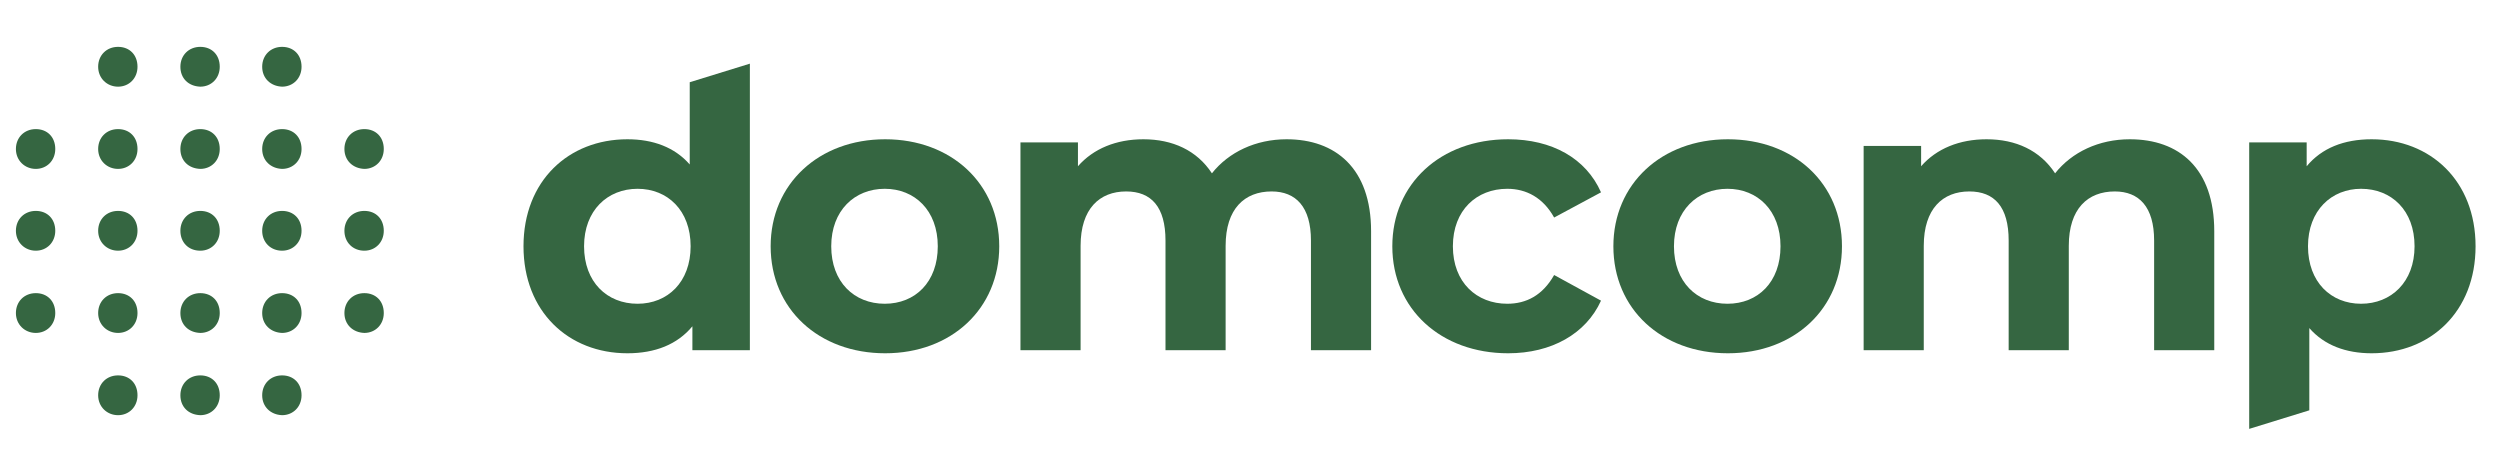 <svg width="168" height="32" viewBox="0 0 168 32" fill="none" xmlns="http://www.w3.org/2000/svg">
<path d="M50.391 4.278V23.532H46.529V21.927C45.519 23.145 44.033 23.74 42.161 23.74C38.209 23.74 35.179 20.947 35.179 16.549C35.179 12.152 38.209 9.359 42.161 9.359C43.884 9.359 45.34 9.894 46.35 11.053V5.526L50.391 4.278ZM46.41 16.549C46.41 14.143 44.865 12.687 42.844 12.687C40.824 12.687 39.249 14.143 39.249 16.549C39.249 18.956 40.794 20.412 42.844 20.412C44.865 20.412 46.41 18.956 46.41 16.549Z" fill="#356641"/>
<path d="M151.146 28.821V9.567H155.008V11.172C156.018 9.954 157.504 9.359 159.376 9.359C163.327 9.359 166.358 12.152 166.358 16.55C166.358 20.947 163.327 23.74 159.376 23.74C157.652 23.74 156.197 23.205 155.186 22.047V27.573L151.146 28.821ZM155.097 16.55C155.097 18.956 156.642 20.412 158.663 20.412C160.683 20.412 162.258 18.956 162.258 16.55C162.258 14.143 160.713 12.687 158.663 12.687C156.672 12.687 155.097 14.143 155.097 16.55Z" fill="#356641"/>
<path d="M51.788 16.55C51.788 12.36 55.027 9.359 59.483 9.359C63.911 9.359 67.149 12.331 67.149 16.55C67.149 20.739 63.94 23.74 59.483 23.74C55.027 23.74 51.788 20.769 51.788 16.55ZM63.019 16.55C63.019 14.143 61.474 12.687 59.454 12.687C57.433 12.687 55.859 14.143 55.859 16.55C55.859 18.956 57.404 20.412 59.454 20.412C61.504 20.412 63.019 18.956 63.019 16.55Z" fill="#356641"/>
<path d="M108.419 16.55C108.419 12.36 111.658 9.359 116.114 9.359C120.571 9.359 123.78 12.331 123.78 16.55C123.78 20.739 120.571 23.74 116.114 23.74C111.658 23.74 108.419 20.769 108.419 16.55ZM119.65 16.55C119.65 14.143 118.105 12.687 116.085 12.687C114.064 12.687 112.49 14.143 112.49 16.55C112.49 18.956 114.035 20.412 116.085 20.412C118.135 20.412 119.65 18.956 119.65 16.55Z" fill="#356641"/>
<path d="M92.137 15.54V23.532H88.096V16.163C88.096 13.905 87.086 12.865 85.452 12.865C83.639 12.865 82.362 14.024 82.362 16.52V23.532H78.321V16.163C78.321 13.905 77.37 12.865 75.676 12.865C73.894 12.865 72.616 14.024 72.616 16.52V23.532H68.575V9.567H72.438V11.172C73.478 9.983 75.023 9.359 76.835 9.359C78.796 9.359 80.43 10.102 81.441 11.647C82.57 10.221 84.382 9.359 86.462 9.359C89.73 9.359 92.137 11.291 92.137 15.54Z" fill="#356641"/>
<path d="M93.564 16.55C93.564 12.36 96.802 9.359 101.348 9.359C104.29 9.359 106.577 10.637 107.588 12.925L104.438 14.618C103.695 13.281 102.566 12.687 101.289 12.687C99.239 12.687 97.634 14.113 97.634 16.55C97.634 18.986 99.239 20.412 101.289 20.412C102.566 20.412 103.666 19.848 104.438 18.481L107.588 20.204C106.577 22.433 104.26 23.74 101.348 23.74C96.832 23.74 93.564 20.769 93.564 16.55Z" fill="#356641"/>
<path d="M148.798 15.54V23.532H144.757V16.163C144.757 13.905 143.747 12.865 142.113 12.865C140.3 12.865 139.023 14.024 139.023 16.52V23.532H134.982V16.163C134.982 13.905 134.031 12.865 132.338 12.865C130.555 12.865 129.277 14.024 129.277 16.52V23.532H125.236V9.805H129.099V11.172C130.139 9.983 131.684 9.359 133.496 9.359C135.457 9.359 137.091 10.102 138.102 11.647C139.231 10.221 141.043 9.359 143.123 9.359C146.421 9.359 148.798 11.291 148.798 15.54Z" fill="#356641"/>
<path d="M1.069 10.013C1.069 9.24 1.634 8.676 2.406 8.676C3.179 8.676 3.714 9.211 3.714 10.013C3.714 10.785 3.149 11.35 2.406 11.35C1.664 11.35 1.069 10.785 1.069 10.013Z" fill="#356641"/>
<path d="M6.596 10.013C6.596 9.24 7.16 8.676 7.933 8.676C8.705 8.676 9.24 9.211 9.24 10.013C9.24 10.785 8.676 11.35 7.933 11.35C7.19 11.35 6.596 10.785 6.596 10.013Z" fill="#356641"/>
<path d="M12.122 10.013C12.122 9.24 12.687 8.676 13.459 8.676C14.232 8.676 14.767 9.211 14.767 10.013C14.767 10.785 14.202 11.35 13.459 11.35C12.657 11.32 12.122 10.785 12.122 10.013Z" fill="#356641"/>
<path d="M17.619 10.013C17.619 9.24 18.184 8.676 18.956 8.676C19.729 8.676 20.264 9.211 20.264 10.013C20.264 10.785 19.699 11.35 18.956 11.35C18.184 11.32 17.619 10.785 17.619 10.013Z" fill="#356641"/>
<path d="M23.145 10.013C23.145 9.24 23.71 8.676 24.483 8.676C25.255 8.676 25.79 9.211 25.79 10.013C25.79 10.785 25.225 11.35 24.483 11.35C23.71 11.32 23.145 10.785 23.145 10.013Z" fill="#356641"/>
<path d="M1.069 15.51C1.069 14.737 1.634 14.173 2.406 14.173C3.179 14.173 3.714 14.708 3.714 15.51C3.714 16.282 3.149 16.847 2.406 16.847C1.664 16.847 1.069 16.282 1.069 15.51Z" fill="#356641"/>
<path d="M6.596 15.51C6.596 14.737 7.16 14.173 7.933 14.173C8.705 14.173 9.24 14.708 9.24 15.51C9.24 16.282 8.676 16.847 7.933 16.847C7.19 16.847 6.596 16.282 6.596 15.51Z" fill="#356641"/>
<path d="M12.122 15.51C12.122 14.737 12.687 14.173 13.459 14.173C14.232 14.173 14.767 14.708 14.767 15.51C14.767 16.282 14.202 16.847 13.459 16.847C12.657 16.847 12.122 16.282 12.122 15.51Z" fill="#356641"/>
<path d="M17.619 15.51C17.619 14.737 18.184 14.173 18.956 14.173C19.729 14.173 20.264 14.708 20.264 15.51C20.264 16.282 19.699 16.847 18.956 16.847C18.184 16.847 17.619 16.282 17.619 15.51Z" fill="#356641"/>
<path d="M23.145 15.51C23.145 14.737 23.71 14.173 24.483 14.173C25.255 14.173 25.79 14.708 25.79 15.51C25.79 16.282 25.225 16.847 24.483 16.847C23.71 16.847 23.145 16.282 23.145 15.51Z" fill="#356641"/>
<path d="M1.069 21.036C1.069 20.264 1.634 19.699 2.406 19.699C3.179 19.699 3.714 20.234 3.714 21.036C3.714 21.809 3.149 22.373 2.406 22.373C1.664 22.373 1.069 21.809 1.069 21.036Z" fill="#356641"/>
<path d="M6.596 21.036C6.596 20.264 7.16 19.699 7.933 19.699C8.705 19.699 9.24 20.234 9.24 21.036C9.24 21.809 8.676 22.373 7.933 22.373C7.19 22.373 6.596 21.809 6.596 21.036Z" fill="#356641"/>
<path d="M12.122 21.036C12.122 20.264 12.687 19.699 13.459 19.699C14.232 19.699 14.767 20.234 14.767 21.036C14.767 21.809 14.202 22.373 13.459 22.373C12.657 22.344 12.122 21.809 12.122 21.036Z" fill="#356641"/>
<path d="M17.619 21.036C17.619 20.264 18.184 19.699 18.956 19.699C19.729 19.699 20.264 20.234 20.264 21.036C20.264 21.809 19.699 22.373 18.956 22.373C18.184 22.344 17.619 21.809 17.619 21.036Z" fill="#356641"/>
<path d="M6.596 26.563C6.596 25.79 7.16 25.226 7.933 25.226C8.705 25.226 9.24 25.76 9.24 26.563C9.24 27.335 8.676 27.9 7.933 27.9C7.19 27.9 6.596 27.335 6.596 26.563Z" fill="#356641"/>
<path d="M12.122 26.563C12.122 25.79 12.687 25.226 13.459 25.226C14.232 25.226 14.767 25.76 14.767 26.563C14.767 27.335 14.202 27.9 13.459 27.9C12.657 27.87 12.122 27.335 12.122 26.563Z" fill="#356641"/>
<path d="M17.619 26.563C17.619 25.79 18.184 25.226 18.956 25.226C19.729 25.226 20.264 25.76 20.264 26.563C20.264 27.335 19.699 27.9 18.956 27.9C18.184 27.87 17.619 27.335 17.619 26.563Z" fill="#356641"/>
<path d="M6.596 4.486C6.596 3.714 7.16 3.149 7.933 3.149C8.705 3.149 9.24 3.684 9.24 4.486C9.24 5.259 8.676 5.824 7.933 5.824C7.19 5.824 6.596 5.259 6.596 4.486Z" fill="#356641"/>
<path d="M12.122 4.486C12.122 3.714 12.687 3.149 13.459 3.149C14.232 3.149 14.767 3.684 14.767 4.486C14.767 5.259 14.202 5.824 13.459 5.824C12.657 5.794 12.122 5.259 12.122 4.486Z" fill="#356641"/>
<path d="M17.619 4.486C17.619 3.714 18.184 3.149 18.956 3.149C19.729 3.149 20.264 3.684 20.264 4.486C20.264 5.259 19.699 5.824 18.956 5.824C18.184 5.794 17.619 5.259 17.619 4.486Z" fill="#356641"/>
<path d="M23.145 21.036C23.145 20.264 23.71 19.699 24.483 19.699C25.255 19.699 25.79 20.234 25.79 21.036C25.79 21.809 25.225 22.373 24.483 22.373C23.71 22.344 23.145 21.809 23.145 21.036Z" fill="#356641"/>
</svg>
